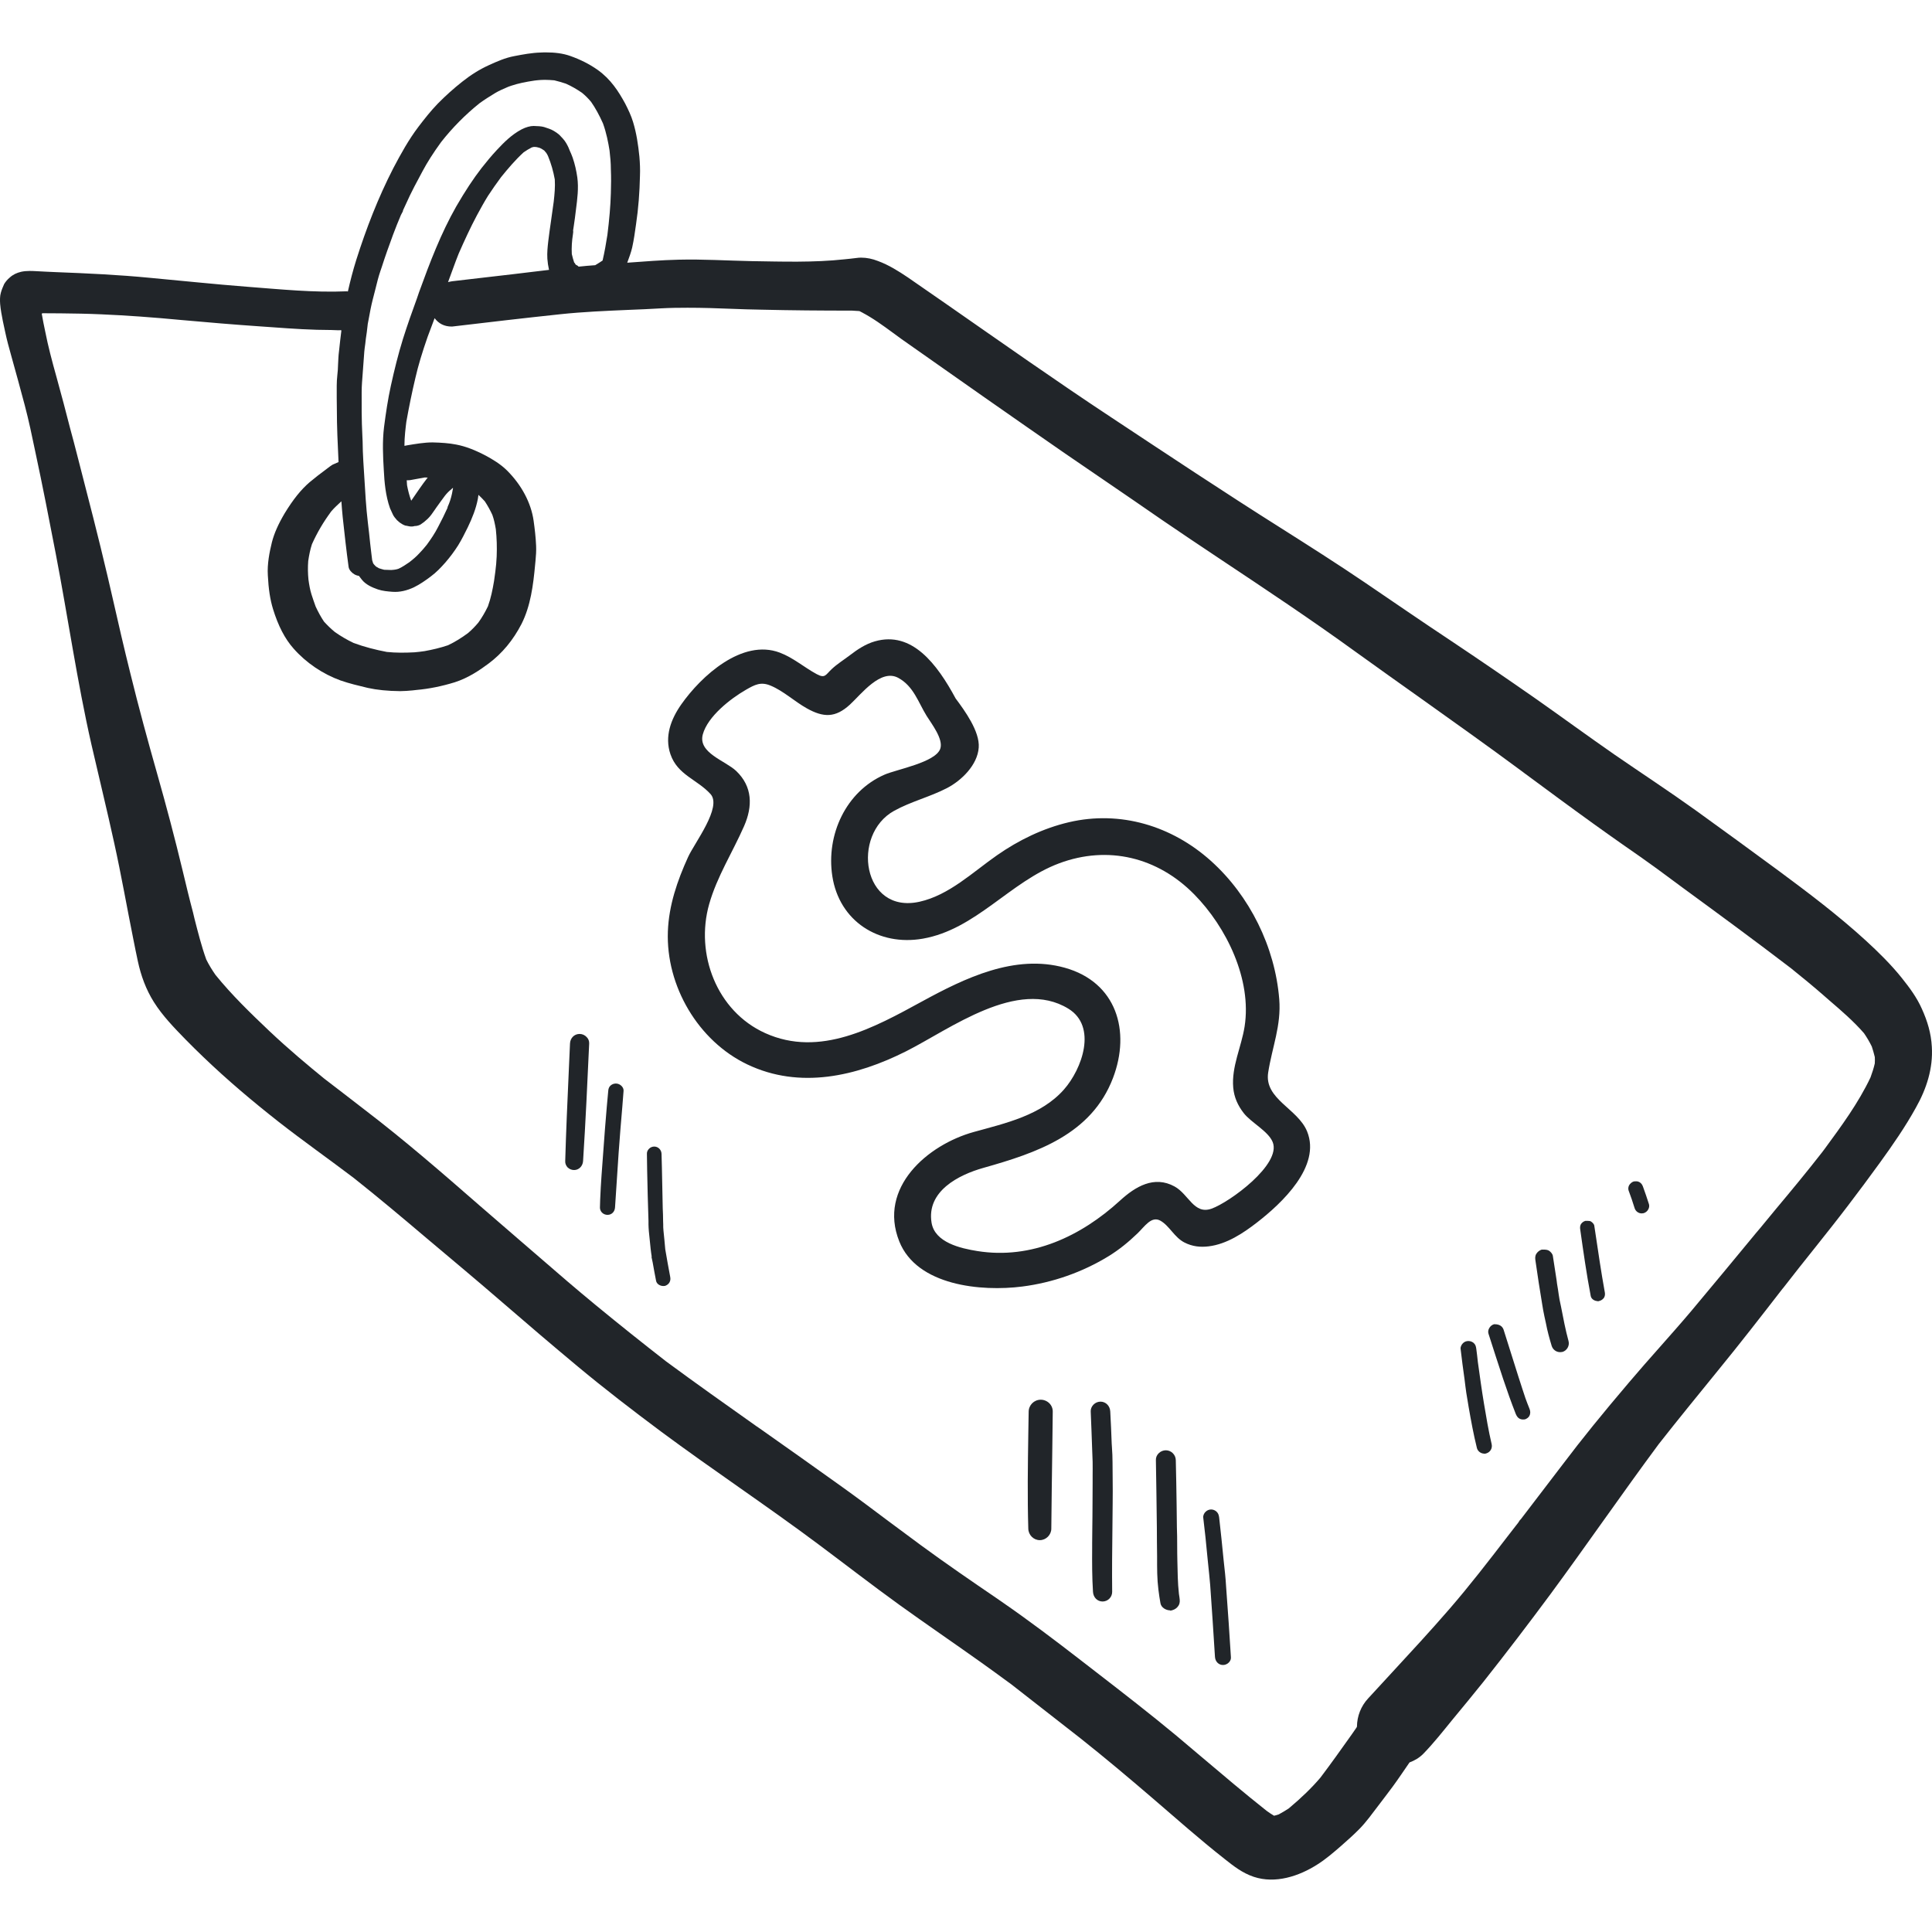 <svg width="90" height="90" viewBox="0 0 90 90" fill="none" xmlns="http://www.w3.org/2000/svg">
<g clip-path="url(#clip0)">
<path d="M89.992 48.761C89.959 48.136 89.785 47.562 89.529 46.998C89.289 46.457 88.954 46.01 88.585 45.547C88.083 44.922 87.492 44.341 86.9 43.8C85.616 42.628 84.232 41.584 82.837 40.551C81.558 39.608 80.275 38.676 78.985 37.744C77.746 36.856 76.468 36.019 75.212 35.154C73.973 34.294 72.756 33.402 71.523 32.536C70.228 31.632 68.921 30.739 67.61 29.863C66.254 28.964 64.914 28.043 63.569 27.128C62.285 26.257 60.974 25.426 59.662 24.594C57.005 22.919 54.388 21.178 51.764 19.442C49.169 17.729 46.624 15.931 44.073 14.157C43.476 13.743 42.884 13.331 42.292 12.923C41.851 12.627 41.399 12.342 40.897 12.158C40.64 12.058 40.383 12.002 40.116 12.002C40.043 12.002 39.971 12.007 39.898 12.018C39.708 12.041 39.524 12.063 39.334 12.08C37.9 12.236 36.438 12.186 34.998 12.164C33.87 12.141 32.743 12.069 31.615 12.097C30.816 12.116 30.017 12.18 29.219 12.238C29.305 12.005 29.392 11.774 29.45 11.528C29.528 11.176 29.578 10.813 29.628 10.456C29.74 9.708 29.796 8.954 29.812 8.195C29.824 7.899 29.812 7.587 29.785 7.291C29.729 6.744 29.651 6.208 29.489 5.678C29.4 5.382 29.26 5.092 29.12 4.819C28.964 4.534 28.802 4.26 28.601 3.998C28.384 3.714 28.138 3.468 27.842 3.256C27.446 2.977 27.027 2.771 26.57 2.609C26.212 2.48 25.822 2.441 25.437 2.441C25.358 2.441 25.275 2.441 25.191 2.447C24.778 2.458 24.359 2.536 23.957 2.614C23.539 2.692 23.159 2.86 22.78 3.033C22.333 3.234 21.915 3.502 21.529 3.809C21.133 4.121 20.754 4.462 20.396 4.825C20.067 5.165 19.777 5.533 19.492 5.907C19.035 6.51 18.672 7.169 18.32 7.838C17.617 9.206 17.059 10.646 16.596 12.108C16.444 12.593 16.317 13.085 16.205 13.579C16.189 13.579 16.176 13.57 16.16 13.57C14.609 13.637 13.057 13.476 11.511 13.358C9.993 13.241 8.48 13.079 6.962 12.94C5.516 12.8 4.065 12.733 2.614 12.677C2.307 12.666 2.006 12.649 1.704 12.633C1.598 12.627 1.492 12.622 1.386 12.622C1.252 12.622 1.113 12.633 0.984 12.661C0.778 12.711 0.605 12.789 0.448 12.934C0.348 13.018 0.264 13.118 0.197 13.225C0.136 13.358 0.08 13.492 0.041 13.632C-0.009 13.794 -0.004 14.001 0.007 14.162C0.03 14.425 0.08 14.687 0.13 14.944C0.169 15.128 0.208 15.306 0.247 15.49C0.32 15.836 0.415 16.183 0.51 16.523C0.727 17.304 0.945 18.086 1.152 18.873C1.341 19.587 1.492 20.313 1.643 21.038C1.983 22.618 2.29 24.203 2.597 25.794C3.166 28.752 3.591 31.744 4.26 34.685C4.612 36.22 4.986 37.738 5.321 39.273C5.65 40.763 5.913 42.27 6.214 43.766C6.281 44.101 6.348 44.441 6.421 44.776C6.566 45.452 6.8 46.094 7.168 46.679C7.576 47.327 8.117 47.88 8.642 48.421C8.915 48.7 9.189 48.968 9.468 49.236C10.59 50.313 11.767 51.306 12.99 52.267C14.134 53.16 15.323 53.997 16.478 54.873C17.639 55.794 18.767 56.743 19.894 57.698C21.066 58.685 22.244 59.668 23.405 60.673C24.565 61.677 25.732 62.671 26.91 63.653C28.171 64.703 29.472 65.702 30.789 66.684C33.211 68.481 35.723 70.145 38.134 71.947C39.39 72.885 40.629 73.845 41.896 74.76C43.146 75.659 44.413 76.524 45.669 77.417C46.149 77.758 46.623 78.103 47.098 78.455C47.003 78.377 46.903 78.305 46.808 78.226C47.982 79.136 49.151 80.062 50.325 80.972C51.463 81.874 52.573 82.807 53.673 83.752C54.784 84.706 55.878 85.678 57.027 86.582C57.463 86.928 57.87 87.251 58.406 87.43C59.41 87.765 60.516 87.402 61.375 86.85C61.772 86.598 62.14 86.28 62.492 85.973C62.776 85.722 63.061 85.471 63.329 85.197C63.647 84.874 63.92 84.489 64.194 84.131C64.417 83.836 64.646 83.54 64.869 83.238C65.142 82.866 65.399 82.481 65.661 82.101C65.899 82.013 66.123 81.883 66.309 81.692C66.795 81.19 67.23 80.637 67.671 80.096C68.151 79.515 68.631 78.935 69.1 78.349C70.166 77.004 71.204 75.642 72.226 74.263C73.928 71.953 75.558 69.581 77.271 67.27C78.17 66.125 79.096 64.993 80.017 63.859C81.05 62.598 82.049 61.309 83.048 60.019C83.048 60.025 83.043 60.025 83.043 60.031C84.047 58.73 85.097 57.463 86.09 56.157C86.592 55.498 87.083 54.84 87.564 54.175C88.166 53.344 88.758 52.49 89.254 51.591C89.747 50.715 90.054 49.766 89.992 48.761ZM16.864 17.824C16.903 17.344 16.937 16.858 16.971 16.372C16.982 16.255 16.998 16.138 17.015 16.021L17.043 15.775C17.076 15.58 17.099 15.384 17.132 15.089L17.182 14.826C17.232 14.542 17.288 14.252 17.36 13.967L17.466 13.554L17.6 13.024C17.634 12.895 17.673 12.767 17.718 12.633L17.785 12.437C17.946 11.93 18.125 11.438 18.309 10.936C18.421 10.629 18.549 10.322 18.677 10.015L18.759 9.86C18.767 9.842 18.774 9.823 18.782 9.805C18.775 9.811 18.768 9.818 18.761 9.825L18.901 9.524C19.029 9.239 19.163 8.955 19.308 8.681L19.537 8.251L19.688 7.967C19.906 7.559 20.179 7.129 20.547 6.621C21.072 5.952 21.675 5.343 22.334 4.813C22.573 4.64 22.819 4.484 23.07 4.333C23.255 4.222 23.455 4.138 23.69 4.037C23.736 4.02 23.782 4.004 23.83 3.989C24.138 3.887 24.475 3.816 24.901 3.753C24.996 3.742 25.096 3.73 25.191 3.725C25.253 3.725 25.314 3.719 25.376 3.719C25.526 3.719 25.671 3.73 25.822 3.742C26.006 3.786 26.179 3.837 26.363 3.898C26.626 4.015 26.866 4.155 27.111 4.322C27.268 4.451 27.407 4.59 27.536 4.746C27.731 5.026 27.91 5.349 28.088 5.746C28.25 6.192 28.334 6.633 28.395 7.013C28.429 7.303 28.456 7.593 28.456 7.883C28.473 8.257 28.468 8.631 28.456 9C28.44 9.591 28.384 10.227 28.295 10.942C28.233 11.338 28.166 11.729 28.071 12.136C27.965 12.209 27.865 12.27 27.726 12.354C27.716 12.355 27.707 12.355 27.698 12.356C27.697 12.356 27.697 12.356 27.697 12.356C27.459 12.372 27.225 12.393 26.982 12.419C26.982 12.419 26.982 12.418 26.982 12.418C26.973 12.419 26.964 12.42 26.955 12.421L26.941 12.408L26.91 12.379C26.878 12.361 26.846 12.344 26.816 12.326C26.8 12.302 26.787 12.279 26.775 12.255L26.748 12.231C26.704 12.103 26.67 11.974 26.637 11.835C26.62 11.525 26.642 11.216 26.689 10.92C26.696 10.858 26.703 10.795 26.711 10.733L26.687 10.802L26.732 10.506C26.765 10.277 26.799 10.049 26.832 9.753C26.894 9.267 26.961 8.765 26.894 8.268C26.849 7.955 26.782 7.648 26.676 7.342C26.637 7.236 26.592 7.124 26.542 7.018L26.475 6.856C26.43 6.761 26.341 6.583 26.218 6.454L26.056 6.281C25.978 6.214 25.894 6.153 25.805 6.102C25.671 6.019 25.503 5.969 25.347 5.918C25.213 5.879 25.051 5.874 24.856 5.868C24.699 5.868 24.499 5.924 24.303 6.024C23.834 6.27 23.477 6.633 23.153 6.979C22.897 7.252 22.662 7.537 22.434 7.827C22.049 8.324 21.674 8.893 21.256 9.613C20.547 10.858 20.028 12.214 19.52 13.615L19.425 13.894C19.196 14.52 18.973 15.15 18.772 15.787C18.549 16.506 18.37 17.232 18.208 17.969C18.069 18.6 17.974 19.247 17.89 19.895C17.807 20.57 17.84 21.257 17.879 21.904C17.907 22.451 17.957 23.082 18.169 23.679C18.209 23.768 18.248 23.858 18.292 23.947C18.337 24.053 18.415 24.142 18.493 24.231L18.622 24.343C18.705 24.404 18.795 24.454 18.879 24.483C18.879 24.483 19.024 24.505 19.024 24.51C19.068 24.522 19.119 24.527 19.169 24.527C19.219 24.527 19.264 24.522 19.314 24.505C19.409 24.505 19.503 24.483 19.593 24.432C19.704 24.36 19.799 24.287 19.922 24.17C20.045 24.053 20.145 23.908 20.24 23.768C20.24 23.768 20.324 23.651 20.324 23.646L20.525 23.366L20.731 23.087C20.819 22.977 20.915 22.877 21.03 22.787C21.049 22.768 21.069 22.749 21.088 22.73C21.087 22.735 21.087 22.74 21.086 22.744C21.092 22.74 21.099 22.735 21.105 22.73L21.055 22.998C21.009 23.217 20.94 23.422 20.856 23.605C20.85 23.621 20.844 23.636 20.837 23.651C20.845 23.643 20.851 23.638 20.86 23.629C20.72 23.941 20.569 24.243 20.407 24.55C20.257 24.845 20.078 25.108 19.883 25.376C19.766 25.521 19.648 25.66 19.52 25.789C19.397 25.922 19.263 26.04 19.068 26.191C18.906 26.302 18.75 26.408 18.571 26.492C18.504 26.514 18.431 26.542 18.225 26.553C18.119 26.553 18.019 26.548 17.896 26.542C17.812 26.52 17.729 26.498 17.65 26.47L17.516 26.392C17.477 26.352 17.427 26.308 17.383 26.241L17.367 26.192C17.366 26.19 17.365 26.189 17.365 26.187C17.365 26.186 17.365 26.185 17.365 26.184L17.338 26.101L17.305 25.833C17.265 25.504 17.226 25.169 17.193 24.828L17.137 24.349C17.098 23.991 17.059 23.634 17.037 23.271L16.981 22.384L16.925 21.491C16.903 21.178 16.898 20.865 16.892 20.553L16.881 20.318C16.864 19.939 16.848 19.553 16.848 19.169V18.722C16.848 18.421 16.842 18.119 16.864 17.824ZM25.498 12.053C25.51 12.224 25.536 12.399 25.575 12.572C25.327 12.603 25.077 12.63 24.828 12.661C23.573 12.817 22.317 12.951 21.061 13.102C20.992 13.11 20.936 13.129 20.872 13.141C21.039 12.699 21.192 12.25 21.368 11.812C21.636 11.204 21.909 10.607 22.222 10.021C22.384 9.72 22.551 9.418 22.73 9.128C22.925 8.832 23.126 8.542 23.338 8.257C23.667 7.85 24.002 7.454 24.393 7.096C24.515 7.012 24.638 6.934 24.772 6.867C24.806 6.856 24.834 6.851 24.862 6.845C24.906 6.845 24.945 6.845 24.99 6.851C25.046 6.862 25.102 6.879 25.157 6.895C25.224 6.929 25.291 6.968 25.353 7.012C25.386 7.046 25.414 7.091 25.448 7.124C25.481 7.174 25.509 7.224 25.531 7.275C25.676 7.626 25.777 7.984 25.844 8.358C25.866 8.704 25.833 9.05 25.794 9.396C25.716 10.004 25.615 10.613 25.543 11.215C25.51 11.494 25.481 11.773 25.498 12.053ZM18.947 22.372C18.999 22.37 19.049 22.377 19.102 22.367C19.325 22.323 19.548 22.284 19.777 22.244C19.826 22.24 19.875 22.249 19.924 22.246C19.65 22.592 19.41 22.962 19.158 23.322C19.158 23.322 19.158 23.316 19.152 23.316C19.068 23.082 19.007 22.847 18.962 22.607C18.953 22.529 18.955 22.45 18.947 22.372ZM16.239 26.407C16.256 26.547 16.39 26.686 16.507 26.753C16.573 26.792 16.645 26.816 16.72 26.826C16.764 26.884 16.808 26.944 16.853 26.999C17.037 27.234 17.328 27.362 17.601 27.457C17.813 27.529 18.058 27.552 18.276 27.568C18.622 27.596 18.963 27.507 19.275 27.362C19.56 27.222 19.817 27.044 20.068 26.854C20.325 26.664 20.537 26.441 20.749 26.201C20.966 25.95 21.162 25.688 21.34 25.408C21.508 25.135 21.653 24.845 21.793 24.56C21.999 24.13 22.172 23.701 22.261 23.237C22.272 23.176 22.279 23.114 22.288 23.052C22.391 23.15 22.492 23.248 22.585 23.354C22.719 23.556 22.836 23.768 22.936 23.986C23.015 24.203 23.059 24.427 23.098 24.655C23.143 25.079 23.154 25.492 23.137 25.922C23.12 26.386 23.043 26.855 22.981 27.312C22.992 27.228 23.003 27.15 23.014 27.067C22.947 27.468 22.869 27.859 22.73 28.244C22.601 28.512 22.456 28.763 22.283 29.003C22.133 29.182 21.976 29.344 21.798 29.494C21.502 29.712 21.201 29.902 20.871 30.058C20.508 30.181 20.146 30.265 19.777 30.332C19.621 30.353 19.465 30.376 19.308 30.387C18.873 30.41 18.449 30.415 18.019 30.37C17.495 30.27 16.97 30.136 16.473 29.952C16.166 29.807 15.881 29.639 15.602 29.444C15.418 29.293 15.251 29.131 15.094 28.958C14.944 28.735 14.821 28.506 14.704 28.255C14.637 28.071 14.575 27.887 14.514 27.702C14.441 27.473 14.402 27.239 14.369 26.999C14.341 26.709 14.335 26.43 14.358 26.134C14.397 25.872 14.447 25.609 14.531 25.352C14.771 24.817 15.072 24.303 15.424 23.834C15.39 23.873 15.362 23.907 15.329 23.946C15.362 23.902 15.395 23.863 15.428 23.824C15.427 23.826 15.424 23.83 15.424 23.834C15.429 23.829 15.429 23.823 15.435 23.817C15.435 23.817 15.435 23.817 15.429 23.823C15.432 23.82 15.434 23.818 15.436 23.815C15.436 23.816 15.435 23.816 15.435 23.817C15.576 23.65 15.742 23.504 15.903 23.353C15.923 23.6 15.937 23.849 15.965 24.096C16.049 24.867 16.133 25.637 16.239 26.407ZM87.335 49.538C87.285 49.761 87.213 49.978 87.135 50.191C86.571 51.385 85.767 52.473 84.997 53.523L84.88 53.679C84.188 54.567 83.473 55.432 82.753 56.291L81.994 57.212L81.805 57.435C80.8 58.652 79.795 59.869 78.779 61.08C78.294 61.655 77.791 62.219 77.294 62.783C76.82 63.318 76.351 63.849 75.888 64.396C74.649 65.852 73.672 67.058 72.813 68.197C72.154 69.062 71.49 69.933 70.826 70.797L70.815 70.792C70.815 70.797 70.809 70.803 70.809 70.803L70.725 70.932L70.608 71.082L70.201 71.607C69.347 72.718 68.459 73.868 67.527 74.945C66.634 75.977 65.708 76.977 64.781 77.981L63.732 79.12C63.397 79.481 63.219 79.946 63.212 80.427C63.21 80.43 63.209 80.432 63.207 80.433C63.207 80.44 63.207 80.447 63.207 80.454L63.196 80.465C63.196 80.466 63.196 80.467 63.196 80.469L62.967 80.8C62.487 81.475 62.013 82.145 61.51 82.809C61.108 83.283 60.622 83.752 60.036 84.243C59.886 84.344 59.729 84.433 59.568 84.522C59.501 84.545 59.428 84.567 59.35 84.584C59.233 84.517 59.121 84.439 59.004 84.355C57.966 83.534 56.956 82.675 55.945 81.821L54.801 80.855C53.579 79.84 52.323 78.868 51.067 77.897L50.208 77.233C49.175 76.435 47.936 75.492 46.63 74.593L46.412 74.442C45.234 73.639 44.062 72.835 42.912 71.992C42.41 71.624 41.902 71.244 41.4 70.871C40.685 70.335 39.965 69.793 39.24 69.274C37.962 68.359 36.678 67.449 35.394 66.545L35.238 66.439C33.826 65.44 32.413 64.44 31.029 63.419C29.918 62.554 28.819 61.678 27.736 60.785C26.854 60.059 25.983 59.311 25.124 58.563L24.231 57.793C23.594 57.246 22.964 56.699 22.327 56.147C20.614 54.651 18.839 53.11 16.997 51.704L16.043 50.967L15.105 50.247C14.385 49.661 13.447 48.88 12.549 48.031C11.661 47.188 10.796 46.351 10.037 45.413C9.875 45.179 9.73 44.944 9.607 44.693C9.384 44.074 9.222 43.426 9.06 42.795L8.993 42.511C8.82 41.863 8.664 41.21 8.508 40.557C8.145 39.045 7.749 37.549 7.324 36.053C6.883 34.501 6.459 32.944 6.074 31.376C5.779 30.193 5.505 29.004 5.237 27.82L5.019 26.877C4.59 25.041 4.115 23.216 3.646 21.396L3.434 20.576L3.272 19.973C3.066 19.174 2.859 18.376 2.636 17.578C2.419 16.804 2.238 16.116 2.105 15.436C2.046 15.162 1.991 14.886 1.944 14.609C1.949 14.609 1.961 14.609 1.966 14.609C1.967 14.609 1.968 14.609 1.969 14.609C1.968 14.603 1.967 14.598 1.966 14.592C2.257 14.597 2.547 14.597 2.837 14.597C3.462 14.603 4.087 14.614 4.713 14.642C5.885 14.692 7.118 14.781 8.48 14.91C9.702 15.021 10.919 15.122 12.142 15.206L12.7 15.245C13.61 15.312 14.525 15.373 15.435 15.373L15.76 15.385C15.803 15.384 15.845 15.382 15.889 15.381C15.888 15.384 15.888 15.387 15.887 15.39H15.904L15.848 15.853L15.793 16.356C15.765 16.562 15.759 16.774 15.748 16.981L15.737 17.232L15.714 17.478C15.697 17.645 15.686 17.807 15.686 17.969V18.521L15.692 19.063C15.692 19.872 15.73 20.683 15.77 21.509H15.769C15.77 21.514 15.77 21.519 15.77 21.524C15.77 21.524 15.77 21.524 15.765 21.524C15.765 21.525 15.765 21.526 15.765 21.527C15.672 21.565 15.584 21.603 15.491 21.647C15.413 21.691 15.34 21.753 15.212 21.848C14.944 22.043 14.682 22.25 14.425 22.462C14.017 22.814 13.66 23.26 13.264 23.907C12.963 24.415 12.773 24.845 12.667 25.258C12.555 25.716 12.443 26.263 12.477 26.804C12.51 27.446 12.583 27.926 12.717 28.367C12.957 29.148 13.269 29.757 13.677 30.214C14.257 30.873 15.033 31.398 15.865 31.699C16.284 31.844 16.708 31.944 17.132 32.045C17.562 32.14 18.058 32.19 18.639 32.196C18.829 32.196 19.024 32.179 19.214 32.162L19.409 32.14C19.984 32.09 20.587 31.967 21.184 31.783C21.814 31.582 22.356 31.213 22.758 30.912C23.394 30.438 23.907 29.818 24.298 29.059C24.717 28.222 24.84 27.273 24.929 26.296L24.946 26.123C24.968 25.889 24.985 25.66 24.974 25.425C24.957 25.029 24.912 24.644 24.857 24.253C24.739 23.427 24.299 22.596 23.623 21.921C23.316 21.614 22.92 21.384 22.652 21.239C22.138 20.966 21.692 20.793 21.251 20.709C20.91 20.642 20.564 20.62 20.151 20.609C19.766 20.609 19.372 20.678 18.964 20.745C18.928 20.752 18.892 20.759 18.856 20.767C18.856 20.766 18.856 20.766 18.856 20.765C18.851 20.765 18.845 20.765 18.84 20.765C18.84 20.347 18.895 19.928 18.929 19.649C19.052 18.957 19.191 18.276 19.353 17.595C19.481 17.032 19.671 16.406 19.922 15.686L20.123 15.151C20.16 15.046 20.203 14.943 20.24 14.837C20.24 14.837 20.24 14.838 20.24 14.838L20.246 14.822V14.822C20.435 15.073 20.692 15.212 21.044 15.212C21.049 15.212 21.055 15.212 21.061 15.212C22.741 15.012 24.426 14.816 26.112 14.637C27.161 14.526 28.233 14.481 29.271 14.436C29.779 14.414 30.287 14.397 30.795 14.364C31.208 14.341 31.616 14.336 32.029 14.336C32.715 14.336 33.407 14.358 34.094 14.386C34.54 14.403 34.987 14.419 35.434 14.425C36.851 14.459 38.269 14.47 39.692 14.47L39.954 14.486C39.965 14.486 39.977 14.486 39.988 14.486C39.993 14.486 39.993 14.486 39.993 14.492H40.038C40.071 14.509 40.099 14.525 40.133 14.542C40.166 14.553 40.194 14.565 40.228 14.581C40.2 14.57 40.172 14.559 40.144 14.548C40.657 14.816 41.132 15.162 41.595 15.502L42.008 15.804L43.962 17.177C45.234 18.075 46.513 18.968 47.796 19.862C49.013 20.715 50.241 21.558 51.474 22.396L52.836 23.328C53.707 23.931 54.572 24.528 55.449 25.114L56.827 26.035C58.914 27.424 61.075 28.859 63.145 30.361C64.144 31.081 65.149 31.795 66.154 32.509C67.728 33.631 69.302 34.748 70.853 35.897L71.032 36.031C72.093 36.813 73.153 37.6 74.225 38.37C74.677 38.699 75.135 39.017 75.592 39.341C76.134 39.715 76.675 40.095 77.211 40.485L78.427 41.384C80.091 42.601 81.749 43.818 83.434 45.107C83.953 45.526 84.467 45.944 84.969 46.385L85.231 46.614C85.784 47.088 86.353 47.579 86.833 48.132C86.967 48.327 87.09 48.534 87.196 48.752C87.252 48.913 87.291 49.069 87.336 49.243C87.341 49.337 87.341 49.431 87.335 49.538Z" fill="#212529"/>
<path d="M27 48.165C26.754 48.165 26.564 48.355 26.553 48.611L26.492 49.979C26.43 51.352 26.369 52.719 26.33 54.087C26.324 54.193 26.363 54.293 26.436 54.377C26.52 54.461 26.631 54.505 26.743 54.505C26.966 54.505 27.145 54.327 27.162 54.087C27.279 52.262 27.363 50.436 27.446 48.611C27.451 48.5 27.413 48.394 27.329 48.31C27.24 48.215 27.122 48.165 27 48.165Z" fill="#212529"/>
<path d="M28.691 50.475C28.596 50.475 28.506 50.509 28.434 50.576C28.367 50.643 28.339 50.721 28.333 50.833L28.266 51.564C28.21 52.256 28.149 52.948 28.104 53.64L28.021 54.768C27.993 55.136 27.976 55.504 27.959 55.873L27.948 56.241C27.943 56.325 27.976 56.414 28.037 56.481C28.104 56.554 28.205 56.593 28.3 56.593C28.495 56.593 28.64 56.448 28.651 56.241L28.819 53.696C28.869 52.982 28.93 52.262 28.991 51.547L29.047 50.833C29.058 50.749 29.025 50.666 28.964 50.599C28.892 50.52 28.791 50.475 28.691 50.475Z" fill="#212529"/>
<path d="M30.99 58.194L30.951 57.765L30.907 57.329C30.895 57.229 30.895 57.128 30.895 57.028L30.89 56.877L30.885 56.587L30.873 56.291C30.857 55.66 30.846 55.024 30.834 54.394L30.817 53.752C30.812 53.562 30.661 53.411 30.477 53.411C30.387 53.411 30.293 53.45 30.231 53.517C30.164 53.584 30.131 53.668 30.136 53.752L30.147 54.527C30.164 55.315 30.181 56.096 30.209 56.877V57.039C30.214 57.145 30.214 57.251 30.226 57.357L30.309 58.172C30.32 58.295 30.343 58.418 30.36 58.546L30.349 58.552L30.404 58.808C30.455 59.093 30.505 59.378 30.561 59.657C30.589 59.824 30.761 59.908 30.901 59.908L30.979 59.902C31.074 59.869 31.146 59.813 31.186 59.74C31.23 59.662 31.241 59.579 31.219 59.473C31.136 59.043 31.063 58.619 30.99 58.194Z" fill="#212529"/>
<path d="M48.483 65.204C48.17 65.204 47.919 65.456 47.919 65.768L47.902 66.806C47.88 68.274 47.858 69.742 47.902 71.21C47.908 71.506 48.148 71.746 48.438 71.746C48.728 71.746 48.974 71.5 48.974 71.21C48.985 69.999 49.002 68.793 49.019 67.582L49.041 65.768C49.046 65.623 48.99 65.478 48.885 65.372C48.779 65.266 48.633 65.204 48.483 65.204Z" fill="#212529"/>
<path d="M51.798 67.415L51.787 67.242C51.77 66.745 51.747 66.248 51.72 65.751C51.708 65.495 51.513 65.294 51.267 65.294C51.145 65.294 51.022 65.344 50.932 65.439C50.849 65.528 50.804 65.64 50.81 65.751C50.838 66.338 50.854 66.924 50.877 67.51L50.899 68.096C50.904 68.308 50.899 68.52 50.899 68.732V69.045C50.899 69.368 50.899 69.686 50.894 70.01C50.894 70.429 50.888 70.848 50.883 71.266L50.877 71.891V72.12C50.872 72.801 50.872 73.477 50.916 74.157C50.933 74.42 51.123 74.604 51.363 74.604C51.608 74.604 51.809 74.403 51.809 74.157C51.798 73.164 51.809 72.165 51.821 71.166L51.832 70.049C51.837 69.659 51.837 69.274 51.832 68.883L51.826 68.113C51.826 67.878 51.815 67.649 51.798 67.415Z" fill="#212529"/>
<path d="M54.918 74.241C54.862 73.733 54.857 73.22 54.846 72.706L54.84 72.377C54.84 72.109 54.84 71.836 54.835 71.567L54.824 71.149C54.818 70.451 54.807 69.759 54.795 69.061L54.773 68.018C54.768 67.767 54.561 67.56 54.31 67.56C54.187 67.56 54.064 67.61 53.975 67.7C53.886 67.789 53.841 67.9 53.846 68.018C53.863 69.061 53.88 70.105 53.891 71.149C53.891 71.595 53.897 72.047 53.902 72.494V72.896L53.908 73.298C53.919 73.811 53.991 74.308 54.058 74.682C54.092 74.888 54.315 75.017 54.516 75.017V75.031C54.519 75.031 54.523 75.031 54.526 75.031L54.622 75.006C54.739 74.972 54.84 74.894 54.901 74.794C54.974 74.671 54.963 74.565 54.946 74.431C54.94 74.37 54.929 74.302 54.918 74.241Z" fill="#212529"/>
<path d="M57.117 73.917C57.095 73.516 57.05 73.114 57 72.667C56.938 72.008 56.866 71.35 56.793 70.691C56.777 70.58 56.754 70.502 56.682 70.429C56.609 70.356 56.514 70.317 56.419 70.317C56.324 70.317 56.224 70.357 56.157 70.429C56.096 70.485 56.04 70.597 56.051 70.691C56.124 71.3 56.191 71.914 56.246 72.528L56.28 72.863C56.313 73.181 56.347 73.504 56.375 73.834C56.453 74.95 56.531 76.072 56.598 77.188C56.615 77.406 56.771 77.562 56.972 77.562C57.072 77.562 57.178 77.518 57.251 77.439C57.318 77.367 57.351 77.278 57.34 77.188C57.279 76.139 57.201 75.089 57.117 73.917Z" fill="#212529"/>
<path d="M69.129 65.383C69.022 64.736 68.933 64.088 68.844 63.446C68.822 63.24 68.799 63.033 68.771 62.832C68.755 62.726 68.738 62.648 68.665 62.576C68.598 62.509 68.504 62.47 68.403 62.47C68.308 62.47 68.213 62.503 68.146 62.576C68.085 62.637 68.029 62.743 68.04 62.832C68.096 63.312 68.157 63.787 68.225 64.261L68.264 64.579C68.292 64.786 68.319 64.998 68.359 65.204L68.414 65.539C68.526 66.181 68.643 66.823 68.8 67.454C68.838 67.605 68.984 67.716 69.146 67.716V67.727L69.235 67.705C69.425 67.649 69.531 67.465 69.486 67.27C69.341 66.65 69.234 66.014 69.129 65.383Z" fill="#212529"/>
<path d="M71.06 65.132L70.92 64.708L70.736 64.139C70.507 63.408 70.278 62.676 70.044 61.945C69.993 61.794 69.865 61.688 69.631 61.688C69.62 61.688 69.608 61.688 69.597 61.688C69.502 61.716 69.419 61.783 69.369 61.878C69.324 61.962 69.313 62.051 69.341 62.135C69.564 62.838 69.793 63.536 70.022 64.234C70.206 64.786 70.401 65.334 70.613 65.874C70.652 65.958 70.691 66.031 70.775 66.081C70.825 66.109 70.887 66.126 70.948 66.126L71.037 66.12C71.132 66.087 71.205 66.031 71.244 65.959C71.283 65.886 71.311 65.774 71.244 65.612C71.182 65.451 71.115 65.294 71.06 65.132Z" fill="#212529"/>
<path d="M72.718 60.868L72.651 60.55C72.623 60.393 72.6 60.232 72.578 60.075L72.533 59.802L72.511 59.629L72.338 58.507C72.327 58.412 72.232 58.306 72.148 58.256C72.093 58.228 72.026 58.211 71.908 58.211C71.88 58.211 71.853 58.211 71.819 58.211C71.713 58.245 71.624 58.317 71.568 58.407C71.501 58.518 71.512 58.624 71.529 58.736C71.624 59.411 71.73 60.086 71.841 60.756C71.869 60.941 71.903 61.125 71.942 61.309L72.014 61.638C72.081 61.995 72.176 62.342 72.282 62.693C72.338 62.872 72.495 62.989 72.679 62.989L72.785 62.978C72.997 62.916 73.125 62.687 73.069 62.475C72.924 61.946 72.824 61.41 72.718 60.868Z" fill="#212529"/>
<path d="M74.314 57.402L74.269 57.106C74.264 57.028 74.185 56.95 74.118 56.905C74.085 56.883 74.04 56.872 73.951 56.872C73.923 56.872 73.889 56.872 73.856 56.872C73.772 56.894 73.694 56.95 73.644 57.028C73.599 57.118 73.599 57.196 73.616 57.296C73.761 58.323 73.906 59.344 74.101 60.366C74.124 60.517 74.285 60.611 74.43 60.611V60.623L74.514 60.6C74.598 60.578 74.676 60.522 74.727 60.444C74.777 60.349 74.771 60.254 74.754 60.176C74.587 59.255 74.453 58.334 74.314 57.402Z" fill="#212529"/>
<path d="M76.535 55.275C76.507 55.203 76.468 55.125 76.374 55.069C76.334 55.047 76.29 55.03 76.212 55.03C76.184 55.03 76.15 55.035 76.111 55.035C76.022 55.063 75.938 55.13 75.888 55.219C75.849 55.297 75.843 55.381 75.865 55.454C75.966 55.727 76.061 55.995 76.145 56.274C76.189 56.425 76.329 56.525 76.474 56.525L76.569 56.514C76.658 56.486 76.736 56.425 76.781 56.341C76.826 56.263 76.837 56.174 76.815 56.096C76.725 55.817 76.636 55.549 76.535 55.275Z" fill="#212529"/>
<path d="M56.407 40.102C54.593 38.473 52.19 37.742 49.795 38.302C48.59 38.584 47.456 39.136 46.444 39.842C45.321 40.624 44.209 41.703 42.833 42.007C40.172 42.594 39.641 38.881 41.653 37.77C42.435 37.338 43.318 37.124 44.111 36.714C44.785 36.365 45.536 35.641 45.593 34.823C45.647 34.075 44.941 33.104 44.517 32.537C43.652 30.931 42.481 29.38 40.756 29.876C40.321 30.001 39.946 30.251 39.59 30.524C39.306 30.741 38.996 30.93 38.736 31.177C38.457 31.441 38.434 31.615 38.042 31.402C37.456 31.085 36.953 30.638 36.323 30.401C34.575 29.742 32.666 31.492 31.739 32.81C31.256 33.496 30.948 34.307 31.232 35.135C31.563 36.101 32.475 36.306 33.098 36.989C33.65 37.595 32.355 39.26 32.053 39.925C31.552 41.026 31.157 42.171 31.112 43.391C31.019 45.926 32.52 48.493 34.817 49.587C37.261 50.752 39.896 50.137 42.207 48.974C44.249 47.946 47.401 45.541 49.765 46.986C51.123 47.815 50.411 49.793 49.561 50.756C48.5 51.957 46.842 52.323 45.365 52.731C43.209 53.328 40.893 55.324 41.891 57.828C42.716 59.9 45.719 60.175 47.619 59.932C49.033 59.752 50.418 59.267 51.636 58.522C52.138 58.214 52.565 57.863 52.988 57.457C53.319 57.141 53.637 56.624 54.061 56.867C54.485 57.111 54.707 57.643 55.179 57.882C55.541 58.066 55.91 58.109 56.31 58.059C57.149 57.955 57.913 57.447 58.565 56.941C59.706 56.056 61.556 54.332 60.888 52.702C60.451 51.637 58.882 51.199 59.077 49.959C59.263 48.772 59.691 47.775 59.592 46.543C59.397 44.12 58.219 41.727 56.407 40.102ZM57.978 47.822C57.83 48.765 57.361 49.695 57.449 50.669C57.489 51.117 57.663 51.499 57.937 51.852C58.281 52.295 59.081 52.692 59.287 53.203C59.706 54.238 57.274 56.009 56.438 56.305C55.62 56.595 55.378 55.636 54.718 55.272C53.763 54.745 52.883 55.28 52.175 55.928C50.363 57.587 48.052 58.683 45.529 58.279C44.748 58.154 43.545 57.883 43.395 56.955C43.158 55.489 44.658 54.73 45.804 54.406C48.29 53.705 50.843 52.851 51.847 50.218C52.685 48.023 52.007 45.752 49.602 45.081C47.275 44.431 44.944 45.564 42.949 46.653C40.734 47.861 38.197 49.278 35.647 48.127C33.383 47.105 32.378 44.436 33.036 42.117C33.401 40.831 34.129 39.7 34.662 38.484C35.067 37.56 35.06 36.647 34.297 35.917C33.792 35.434 32.505 35.076 32.739 34.212C32.967 33.371 34.036 32.542 34.748 32.133C35.164 31.894 35.439 31.748 35.894 31.937C36.495 32.186 37.01 32.675 37.577 32.993C38.359 33.432 38.915 33.445 39.593 32.823C40.122 32.336 41.031 31.13 41.849 31.58C42.562 31.971 42.774 32.714 43.168 33.352C43.385 33.703 43.961 34.433 43.8 34.883C43.575 35.517 41.765 35.842 41.21 36.084C39.402 36.87 38.476 38.895 38.773 40.816C39.096 42.912 40.934 44.085 42.986 43.727C45.456 43.297 47.051 41.072 49.339 40.217C51.616 39.366 53.93 39.934 55.63 41.662C57.135 43.189 58.322 45.629 57.978 47.822Z" fill="#212529"/>
</g>
<defs>
<clipPath id="clip0">
<rect width="90" height="90" fill="white"/>
</clipPath>
</defs>
</svg>
